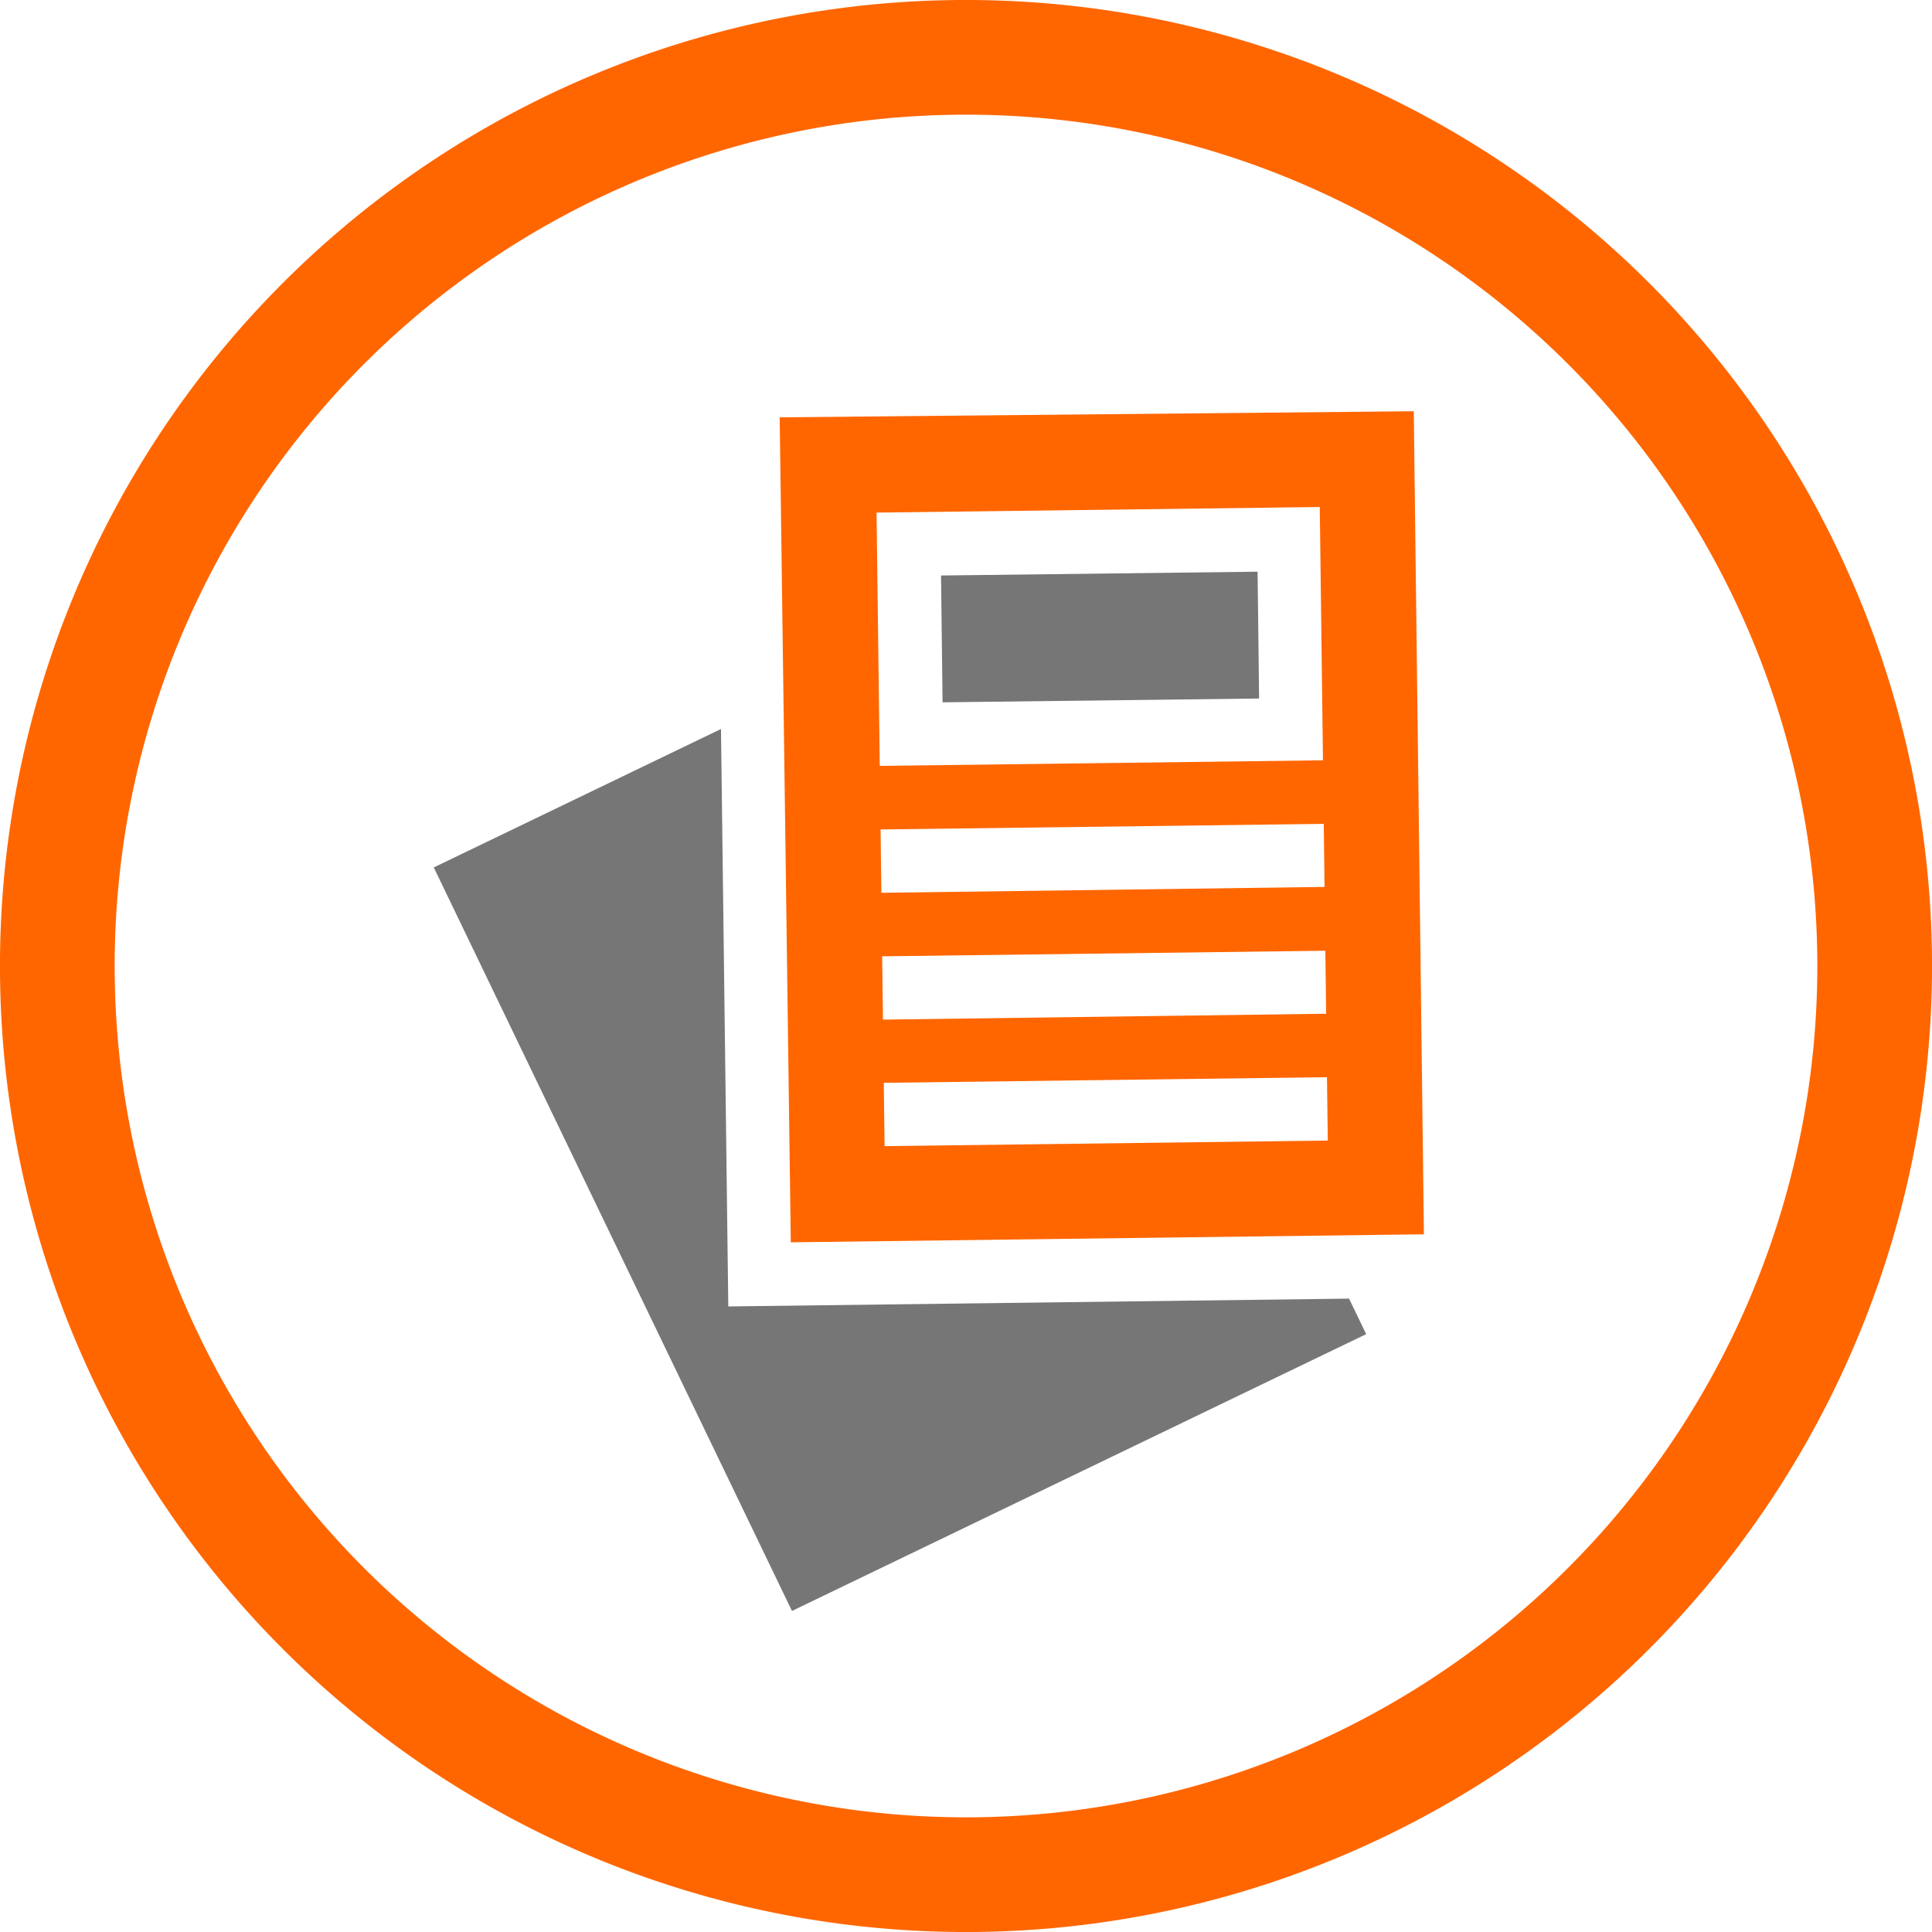 <svg id="Layer_1" data-name="Layer 1" xmlns="http://www.w3.org/2000/svg" xmlns:xlink="http://www.w3.org/1999/xlink" viewBox="0 0 380.86 380.86"><defs><style>.cls-1,.cls-3{fill:none;}.cls-2{clip-path:url(#clip-path);}.cls-3{stroke:#f60;stroke-linecap:round;stroke-linejoin:round;stroke-width:22.61px;}.cls-4{fill:#767676;}.cls-5{fill:#f60;}</style><clipPath id="clip-path" transform="translate(-769 -350)"><rect class="cls-1" x="769" y="350" width="381" height="381"/></clipPath></defs><g class="cls-2"><path class="cls-3" d="M1138.56,540.43A179.13,179.13,0,1,1,959.43,361.3a179.13,179.13,0,0,1,179.13,179.13Zm0,0" transform="translate(-769 -350)"/></g><path class="cls-4" d="M954.81,488.45l-.3-25,62.4-.75.3,25Zm0,0" transform="translate(-769 -350)"/><path class="cls-5" d="M924.89,594.9l124.81-1.58-2-162.25-125,1.2Zm105.86-20.06-87.37,1.1-.16-12.48,87.37-1.11Zm-.32-25L943.06,551l-.16-12.48,87.37-1.1Zm-.32-25L942.75,526l-.16-12.49,87.37-1.1Zm-.94-74.89.63,49.93-87.37,1.1-.63-49.93Zm0,0" transform="translate(-769 -350)"/><path class="cls-4" d="M1034.94,606l-122.37,1.54-1.44-113.83L854.51,521l70.61,146.57L1038.32,613Zm0,0" transform="translate(-769 -350)"/></svg>